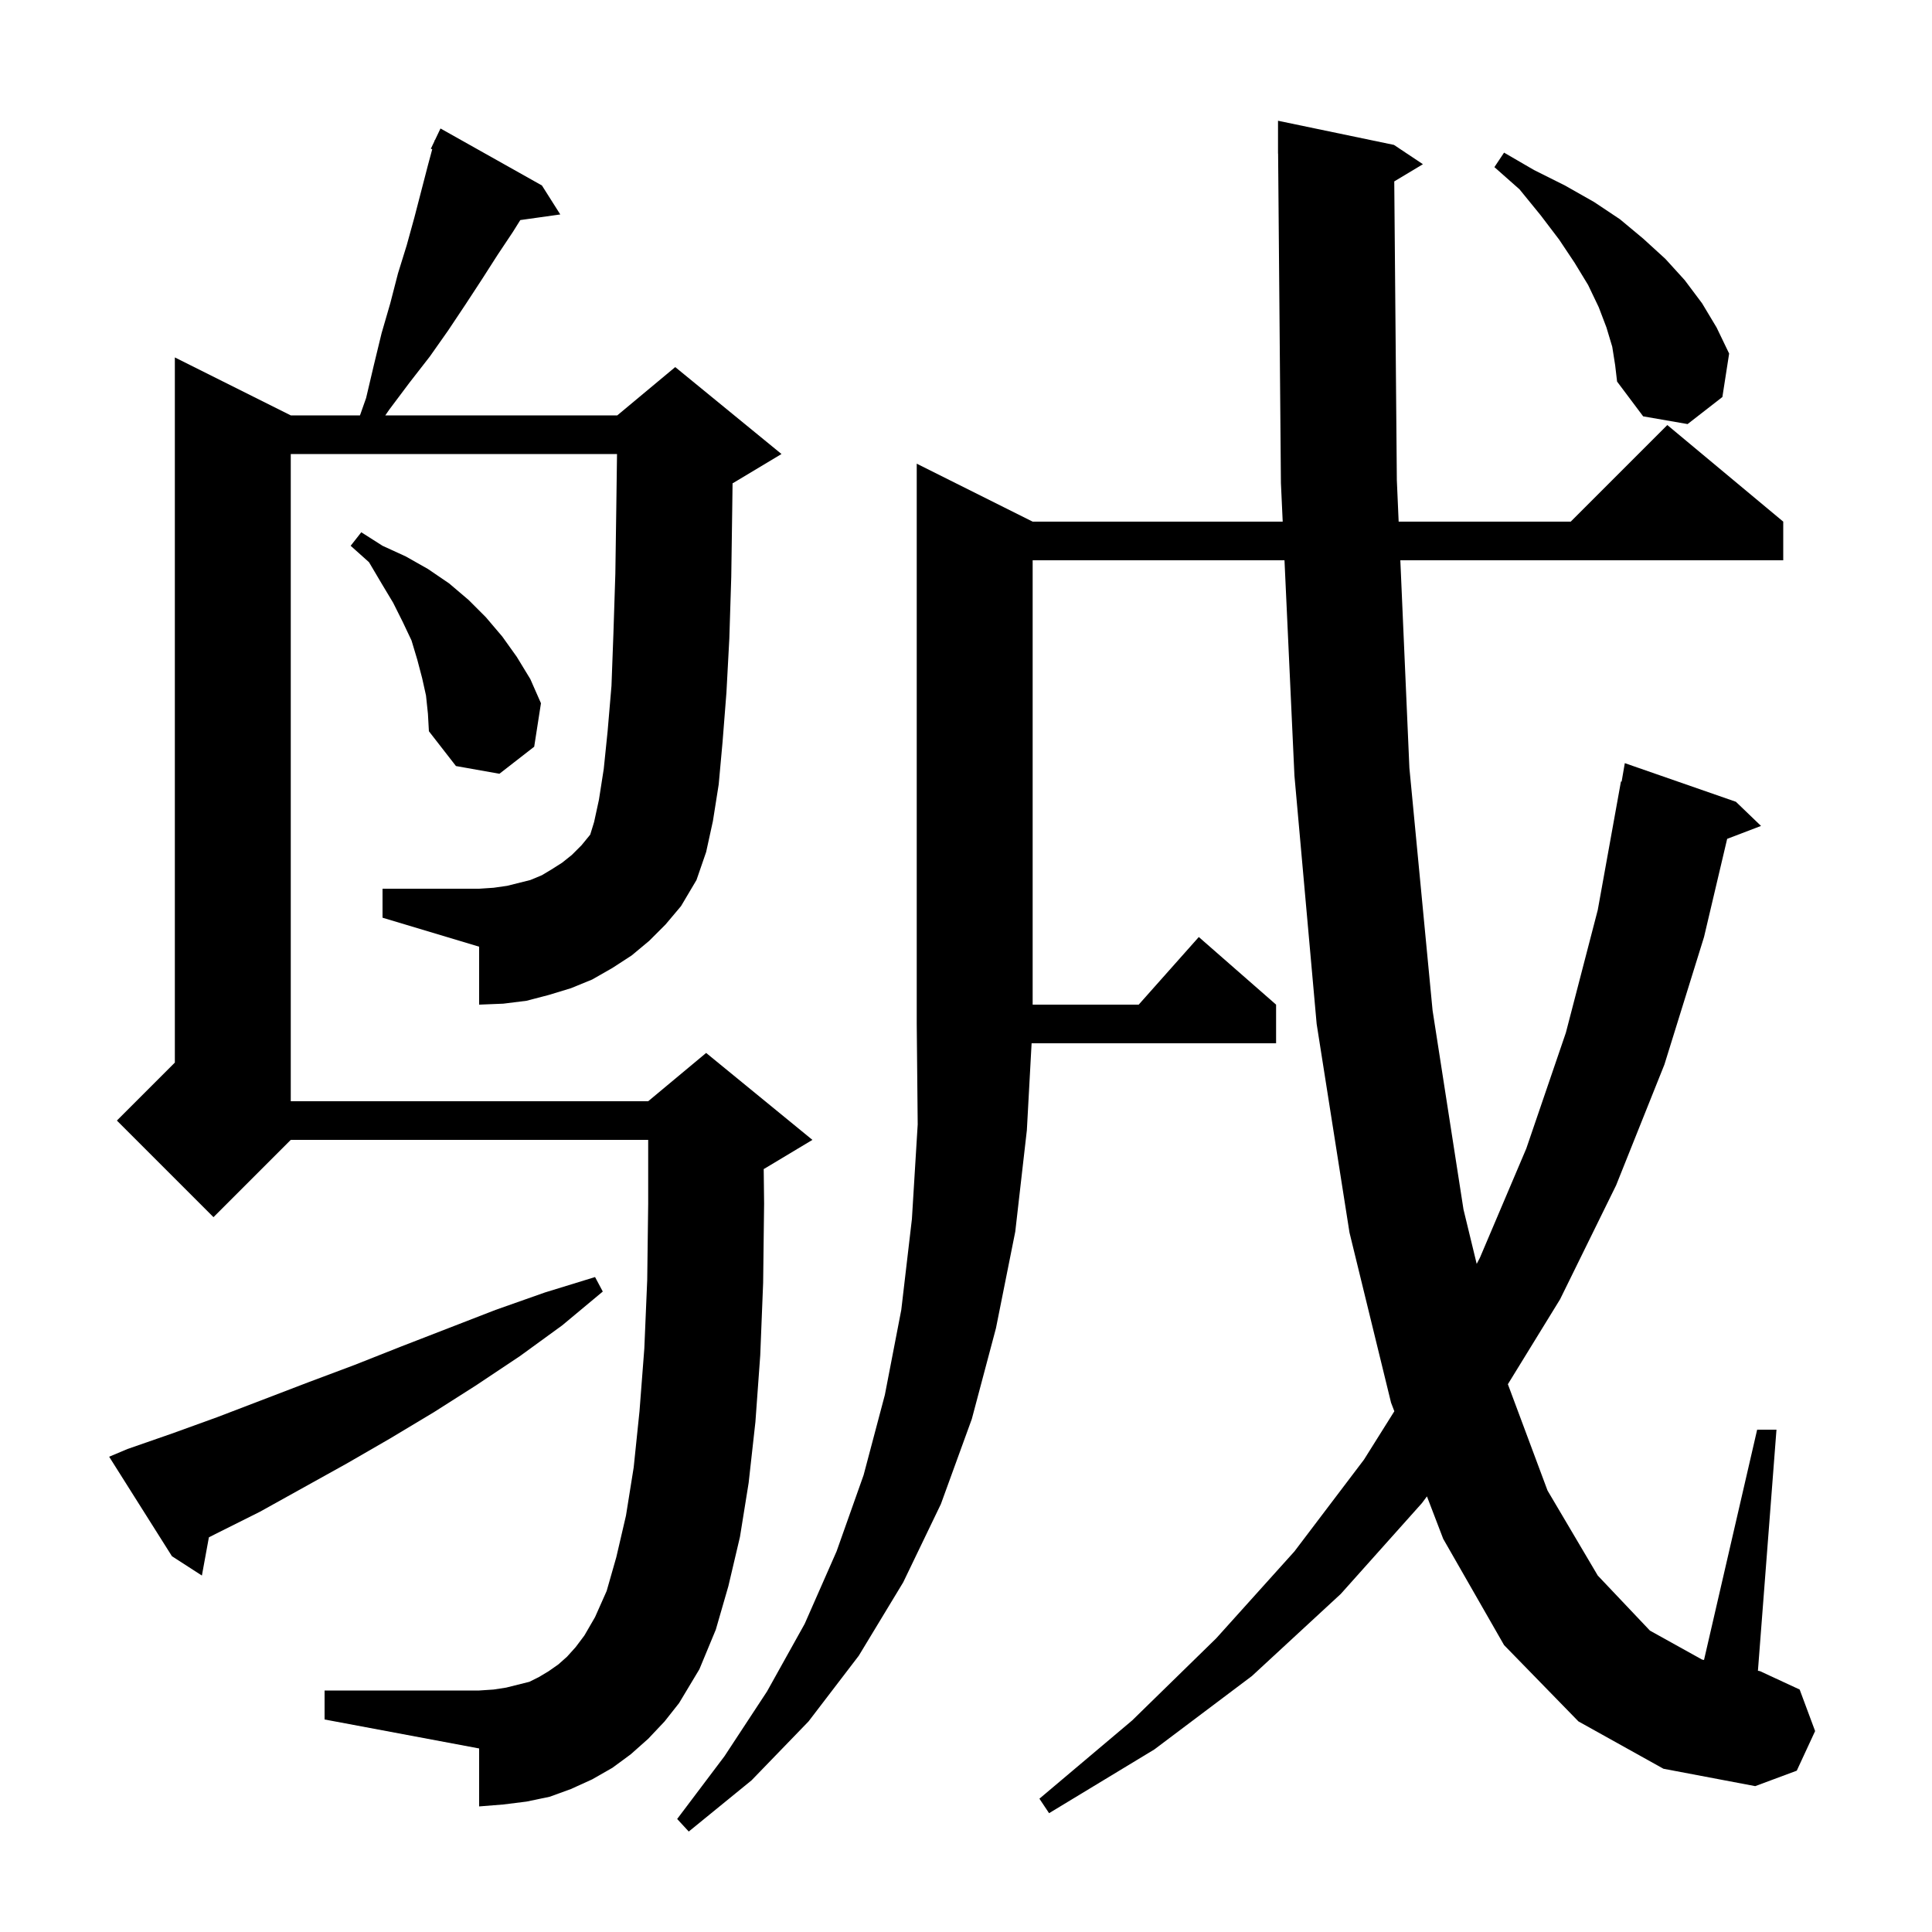 <svg xmlns="http://www.w3.org/2000/svg" xmlns:xlink="http://www.w3.org/1999/xlink" version="1.1" baseProfile="full" viewBox="0 0 200 200" width="200" height="200"><g fill="currentColor"><path d="M 163.4 178.2 L 155.7 170.3 L 149.4 159.3 L 147.717 154.906 L 147.2 155.6 L 138.8 165.0 L 129.6 173.5 L 119.5 181.1 L 108.6 187.7 L 107.6 186.2 L 117.2 178.1 L 125.9 169.6 L 134.0 160.6 L 141.2 151.1 L 144.342 146.093 L 144.0 145.2 L 139.7 127.6 L 136.3 106.0 L 134.0 80.3 L 132.97 58.0 L 106.9 58.0 L 106.9 104.0 L 117.878 104.0 L 124.1 97.0 L 132.1 104.0 L 132.1 108.0 L 106.791 108.0 L 106.3 117.0 L 105.1 127.5 L 103.1 137.5 L 100.6 146.9 L 97.4 155.7 L 93.5 163.8 L 88.9 171.4 L 83.7 178.2 L 77.8 184.3 L 71.3 189.6 L 70.1 188.3 L 75.0 181.8 L 79.4 175.1 L 83.3 168.1 L 86.6 160.6 L 89.4 152.7 L 91.6 144.4 L 93.3 135.6 L 94.4 126.2 L 95.0 116.4 L 94.9 106.0 L 94.9 48.0 L 106.9 54.0 L 132.785 54.0 L 132.6 50.0 L 132.309 15.899 L 132.3 15.9 L 132.3 12.5 L 144.3 15.0 L 147.3 17.0 L 144.333 18.78 L 144.6 49.7 L 144.788 54.0 L 162.6 54.0 L 172.6 44.0 L 184.6 54.0 L 184.6 58.0 L 144.962 58.0 L 145.9 79.5 L 148.3 104.6 L 151.5 125.2 L 152.867 130.837 L 153.2 130.2 L 158.0 118.9 L 162.1 106.9 L 165.4 94.2 L 167.8 80.9 L 167.87 80.912 L 168.2 79.0 L 179.7 83.0 L 182.3 85.5 L 178.795 86.838 L 176.4 97.0 L 172.3 110.2 L 167.3 122.7 L 161.5 134.5 L 156.095 143.294 L 160.2 154.3 L 165.4 163.1 L 170.8 168.8 L 176.2 171.8 L 176.399 171.84 L 181.9 148.0 L 183.9 148.0 L 181.98 172.956 L 182.2 173.0 L 186.3 174.9 L 187.9 179.2 L 186.0 183.3 L 181.7 184.9 L 172.2 183.1 Z M 67.2 97.4 L 65.4 98.9 L 63.4 100.2 L 61.3 101.4 L 59.1 102.3 L 56.8 103.0 L 54.5 103.6 L 52.1 103.9 L 49.6 104.0 L 49.6 98.0 L 39.6 95.0 L 39.6 92.0 L 49.6 92.0 L 51.1 91.9 L 52.5 91.7 L 54.9 91.1 L 56.1 90.6 L 57.1 90.0 L 58.2 89.3 L 59.2 88.5 L 60.2 87.5 L 61.1 86.4 L 61.5 85.1 L 62.0 82.8 L 62.5 79.6 L 62.9 75.7 L 63.3 71.0 L 63.5 65.6 L 63.7 59.4 L 63.8 52.5 L 63.873 47.0 L 30.1 47.0 L 30.1 114.0 L 67.1 114.0 L 73.1 109.0 L 84.1 118.0 L 79.1 121.0 L 79.059 121.017 L 79.1 124.6 L 79.0 132.8 L 78.7 140.3 L 78.2 147.2 L 77.5 153.5 L 76.6 159.1 L 75.4 164.2 L 74.1 168.7 L 72.4 172.8 L 70.3 176.3 L 68.8 178.2 L 67.1 180.0 L 65.3 181.6 L 63.4 183.0 L 61.3 184.2 L 59.1 185.2 L 56.9 186.0 L 54.5 186.5 L 52.1 186.8 L 49.6 187.0 L 49.6 181.0 L 33.6 178.0 L 33.6 175.0 L 49.6 175.0 L 51.1 174.9 L 52.4 174.7 L 54.8 174.1 L 55.8 173.6 L 56.8 173.0 L 57.8 172.3 L 58.7 171.5 L 59.6 170.5 L 60.5 169.3 L 61.6 167.4 L 62.8 164.7 L 63.8 161.2 L 64.8 156.9 L 65.6 151.9 L 66.2 146.1 L 66.7 139.6 L 67.0 132.5 L 67.1 124.6 L 67.1 118.0 L 30.1 118.0 L 22.1 126.0 L 12.1 116.0 L 18.1 110.0 L 18.1 37.0 L 30.1 43.0 L 37.265 43.0 L 37.9 41.2 L 38.7 37.8 L 39.5 34.5 L 40.4 31.4 L 41.2 28.3 L 42.1 25.4 L 42.9 22.5 L 44.3 17.1 L 44.745 15.448 L 44.6 15.4 L 44.963 14.638 L 45.0 14.5 L 45.024 14.51 L 45.6 13.3 L 56.1 19.2 L 58.0 22.2 L 53.862 22.781 L 53.1 24.0 L 51.5 26.4 L 49.9 28.9 L 48.2 31.5 L 46.4 34.2 L 44.5 36.9 L 42.4 39.6 L 40.3 42.4 L 39.886 43.0 L 63.9 43.0 L 69.9 38.0 L 80.9 47.0 L 75.9 50.0 L 75.835 50.027 L 75.8 52.7 L 75.7 59.7 L 75.5 66.1 L 75.2 71.7 L 74.8 76.8 L 74.4 81.2 L 73.8 85.0 L 73.1 88.2 L 72.1 91.1 L 70.5 93.8 L 68.9 95.7 Z M 13.2 150.0 L 17.8 148.4 L 22.5 146.7 L 31.9 143.1 L 36.7 141.3 L 41.5 139.4 L 51.3 135.6 L 56.4 133.8 L 61.6 132.2 L 62.4 133.7 L 58.2 137.2 L 53.8 140.4 L 49.3 143.4 L 44.9 146.2 L 40.4 148.9 L 35.9 151.5 L 26.9 156.5 L 22.3 158.8 L 21.624 159.145 L 20.9 163.1 L 17.8 161.1 L 11.3 150.8 Z M 44.1 72.0 L 43.7 70.2 L 43.2 68.3 L 42.6 66.3 L 41.7 64.4 L 40.7 62.4 L 39.5 60.4 L 38.2 58.2 L 36.3 56.5 L 37.4 55.1 L 39.6 56.5 L 42.0 57.6 L 44.3 58.9 L 46.5 60.4 L 48.5 62.1 L 50.3 63.9 L 52.0 65.9 L 53.5 68.0 L 54.9 70.3 L 56.0 72.8 L 55.3 77.3 L 51.7 80.1 L 47.2 79.3 L 44.4 75.7 L 44.3 73.9 Z M 166.9 35.9 L 166.3 33.9 L 165.5 31.8 L 164.4 29.5 L 163.0 27.2 L 161.4 24.8 L 159.5 22.3 L 157.3 19.6 L 154.7 17.3 L 155.7 15.8 L 158.8 17.6 L 162.0 19.2 L 165.0 20.9 L 167.7 22.7 L 170.1 24.7 L 172.4 26.8 L 174.4 29.0 L 176.2 31.4 L 177.7 33.9 L 179.0 36.6 L 178.3 41.1 L 174.7 43.9 L 170.1 43.1 L 167.4 39.5 L 167.2 37.8 Z "/></g></svg>